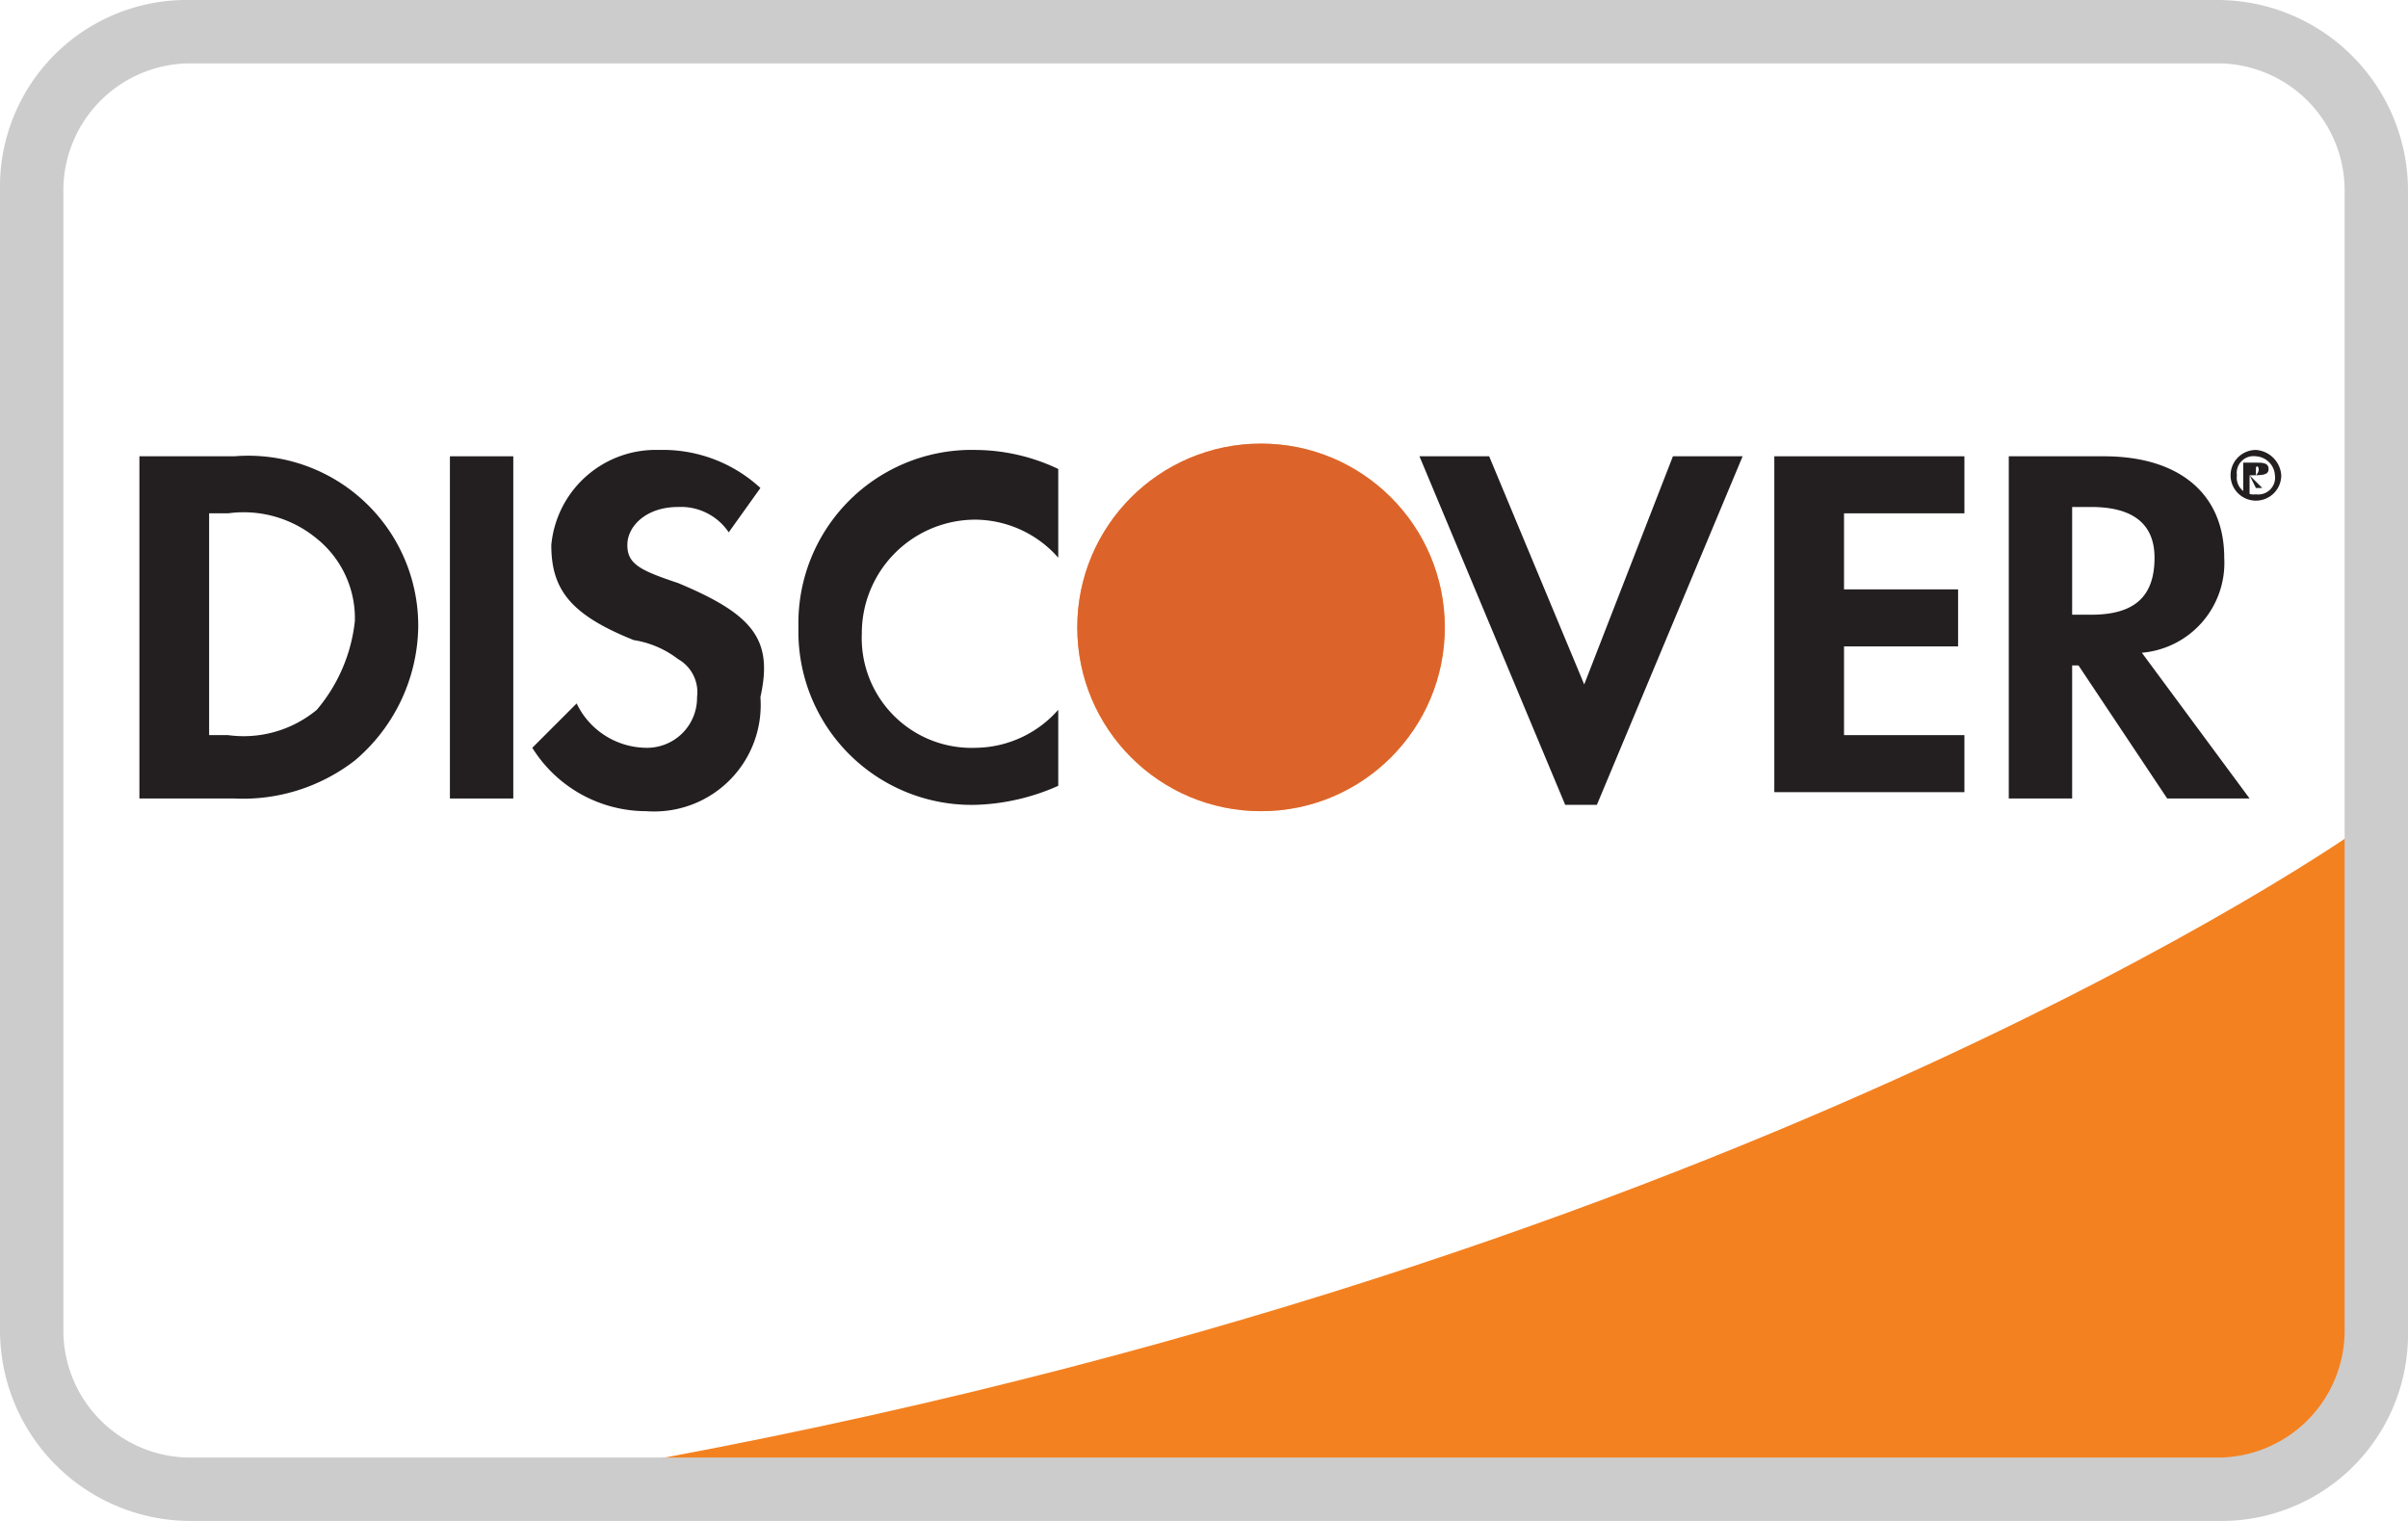 <svg id="Discover" xmlns="http://www.w3.org/2000/svg" xmlns:xlink="http://www.w3.org/1999/xlink" width="38" height="24" viewBox="0 0 38 24">
  <defs>
    <linearGradient id="linear-gradient" x1="0.748" y1="100.892" x2="0.408" y2="100.36" gradientUnits="objectBoundingBox">
      <stop offset="0" stop-color="#f89f20"/>
      <stop offset="0.25" stop-color="#f79a20"/>
      <stop offset="0.533" stop-color="#f68d20"/>
      <stop offset="0.62" stop-color="#f58720"/>
      <stop offset="0.723" stop-color="#f48120"/>
      <stop offset="1" stop-color="#f37521"/>
    </linearGradient>
    <linearGradient id="linear-gradient-2" x1="0.694" y1="100.884" x2="0.198" y2="99.914" gradientUnits="objectBoundingBox">
      <stop offset="0" stop-color="#f58720"/>
      <stop offset="0.359" stop-color="#e16f27"/>
      <stop offset="0.703" stop-color="#d4602c"/>
      <stop offset="0.982" stop-color="#d05b2e"/>
    </linearGradient>
  </defs>
  <g id="Layer_2">
    <g id="Group_147" data-name="Group 147">
      <path id="XMLID_427_" d="M37.2,13.1s-10,7.1-28.4,10.2L37,23.1Z" fill="#f48120"/>
      <path id="Path_1187" data-name="Path 1187" d="M3.7,7.2H2.2v5.4H3.7A2.883,2.883,0,0,0,5.6,12a2.814,2.814,0,0,0,1-2.1A2.682,2.682,0,0,0,3.7,7.2Zm1.3,4a1.809,1.809,0,0,1-1.4.4H3.3V8.1h.3A1.809,1.809,0,0,1,5,8.5a1.612,1.612,0,0,1,.6,1.3A2.594,2.594,0,0,1,5,11.2Z" fill="#231f20"/>
      <rect id="XMLID_422_" width="1" height="5.4" transform="translate(7.1 7.2)" fill="#231f20"/>
      <path id="XMLID_421_" d="M10.7,9.2c-.6-.2-.8-.3-.8-.6s.3-.6.8-.6a.909.909,0,0,1,.8.4l.5-.7a2.271,2.271,0,0,0-1.6-.6A1.655,1.655,0,0,0,8.7,8.6c0,.7.3,1.1,1.3,1.5a1.541,1.541,0,0,1,.7.3.6.6,0,0,1,.3.6.789.789,0,0,1-.8.8,1.23,1.23,0,0,1-1.1-.7l-.7.7a2.12,2.12,0,0,0,1.8,1A1.68,1.68,0,0,0,12,11C12.2,10.1,11.9,9.7,10.7,9.2Z" fill="#231f20"/>
      <path id="XMLID_420_" d="M12.6,9.9a2.734,2.734,0,0,0,2.8,2.8,3.452,3.452,0,0,0,1.3-.3V11.2a1.76,1.76,0,0,1-1.3.6A1.733,1.733,0,0,1,13.6,10a1.793,1.793,0,0,1,1.8-1.8,1.76,1.76,0,0,1,1.3.6V7.4a3.079,3.079,0,0,0-1.3-.3A2.734,2.734,0,0,0,12.6,9.9Z" fill="#231f20"/>
      <path id="XMLID_419_" d="M25,10.8,23.5,7.2H22.4l2.3,5.5h.5l2.3-5.5H26.4Z" fill="#231f20"/>
      <path id="XMLID_418_" d="M28,12.5h3v-.9H29.1V10.2h1.8V9.3H29.1V8.1H31V7.2H28Z" fill="#231f20"/>
      <path id="Path_1188" data-name="Path 1188" d="M35.1,8.8c0-1-.7-1.6-1.9-1.6H31.7v5.4h1V10.5h.1l1.4,2.1h1.3l-1.7-2.3A1.423,1.423,0,0,0,35.1,8.8ZM33,9.7h-.3V8H33c.7,0,1,.3,1,.8C34,9.4,33.7,9.7,33,9.7Z" fill="#231f20"/>
      <circle id="XMLID_415_" cx="2.9" cy="2.9" r="2.9" transform="translate(17 7)" fill="url(#linear-gradient)"/>
      <circle id="XMLID_414_" cx="2.9" cy="2.9" r="2.9" transform="translate(17 7)" opacity="0.65" fill="url(#linear-gradient-2)"/>
      <g id="XMLID_436_">
        <path id="Path_1189" data-name="Path 1189" d="M35.8,7.4c0-.1-.1-.1-.2-.1h-.2v.5h.1V7.5l.1.2h.1l-.2-.2C35.7,7.5,35.8,7.5,35.8,7.4Zm-.2.1h0V7.4h0c0-.1.1,0,0,.1Z" fill="#231f20"/>
        <path id="Path_1190" data-name="Path 1190" d="M35.6,7.1a.4.4,0,1,0,.4.4A.43.43,0,0,0,35.6,7.1Zm0,.7a.265.265,0,0,1-.3-.3.265.265,0,0,1,.3-.3.319.319,0,0,1,.3.3A.265.265,0,0,1,35.6,7.8Z" fill="#231f20"/>
      </g>
    </g>
  </g>
  <path id="Path_1191" data-name="Path 1191" d="M35,0H3A2.946,2.946,0,0,0,0,3V21a3.009,3.009,0,0,0,3,3H35a2.946,2.946,0,0,0,3-3V3A3.009,3.009,0,0,0,35,0Zm2,21a2.006,2.006,0,0,1-2,2H3a2.006,2.006,0,0,1-2-2V3A2.006,2.006,0,0,1,3,1H35a2.006,2.006,0,0,1,2,2Z" fill="#ccc"/>
</svg>
